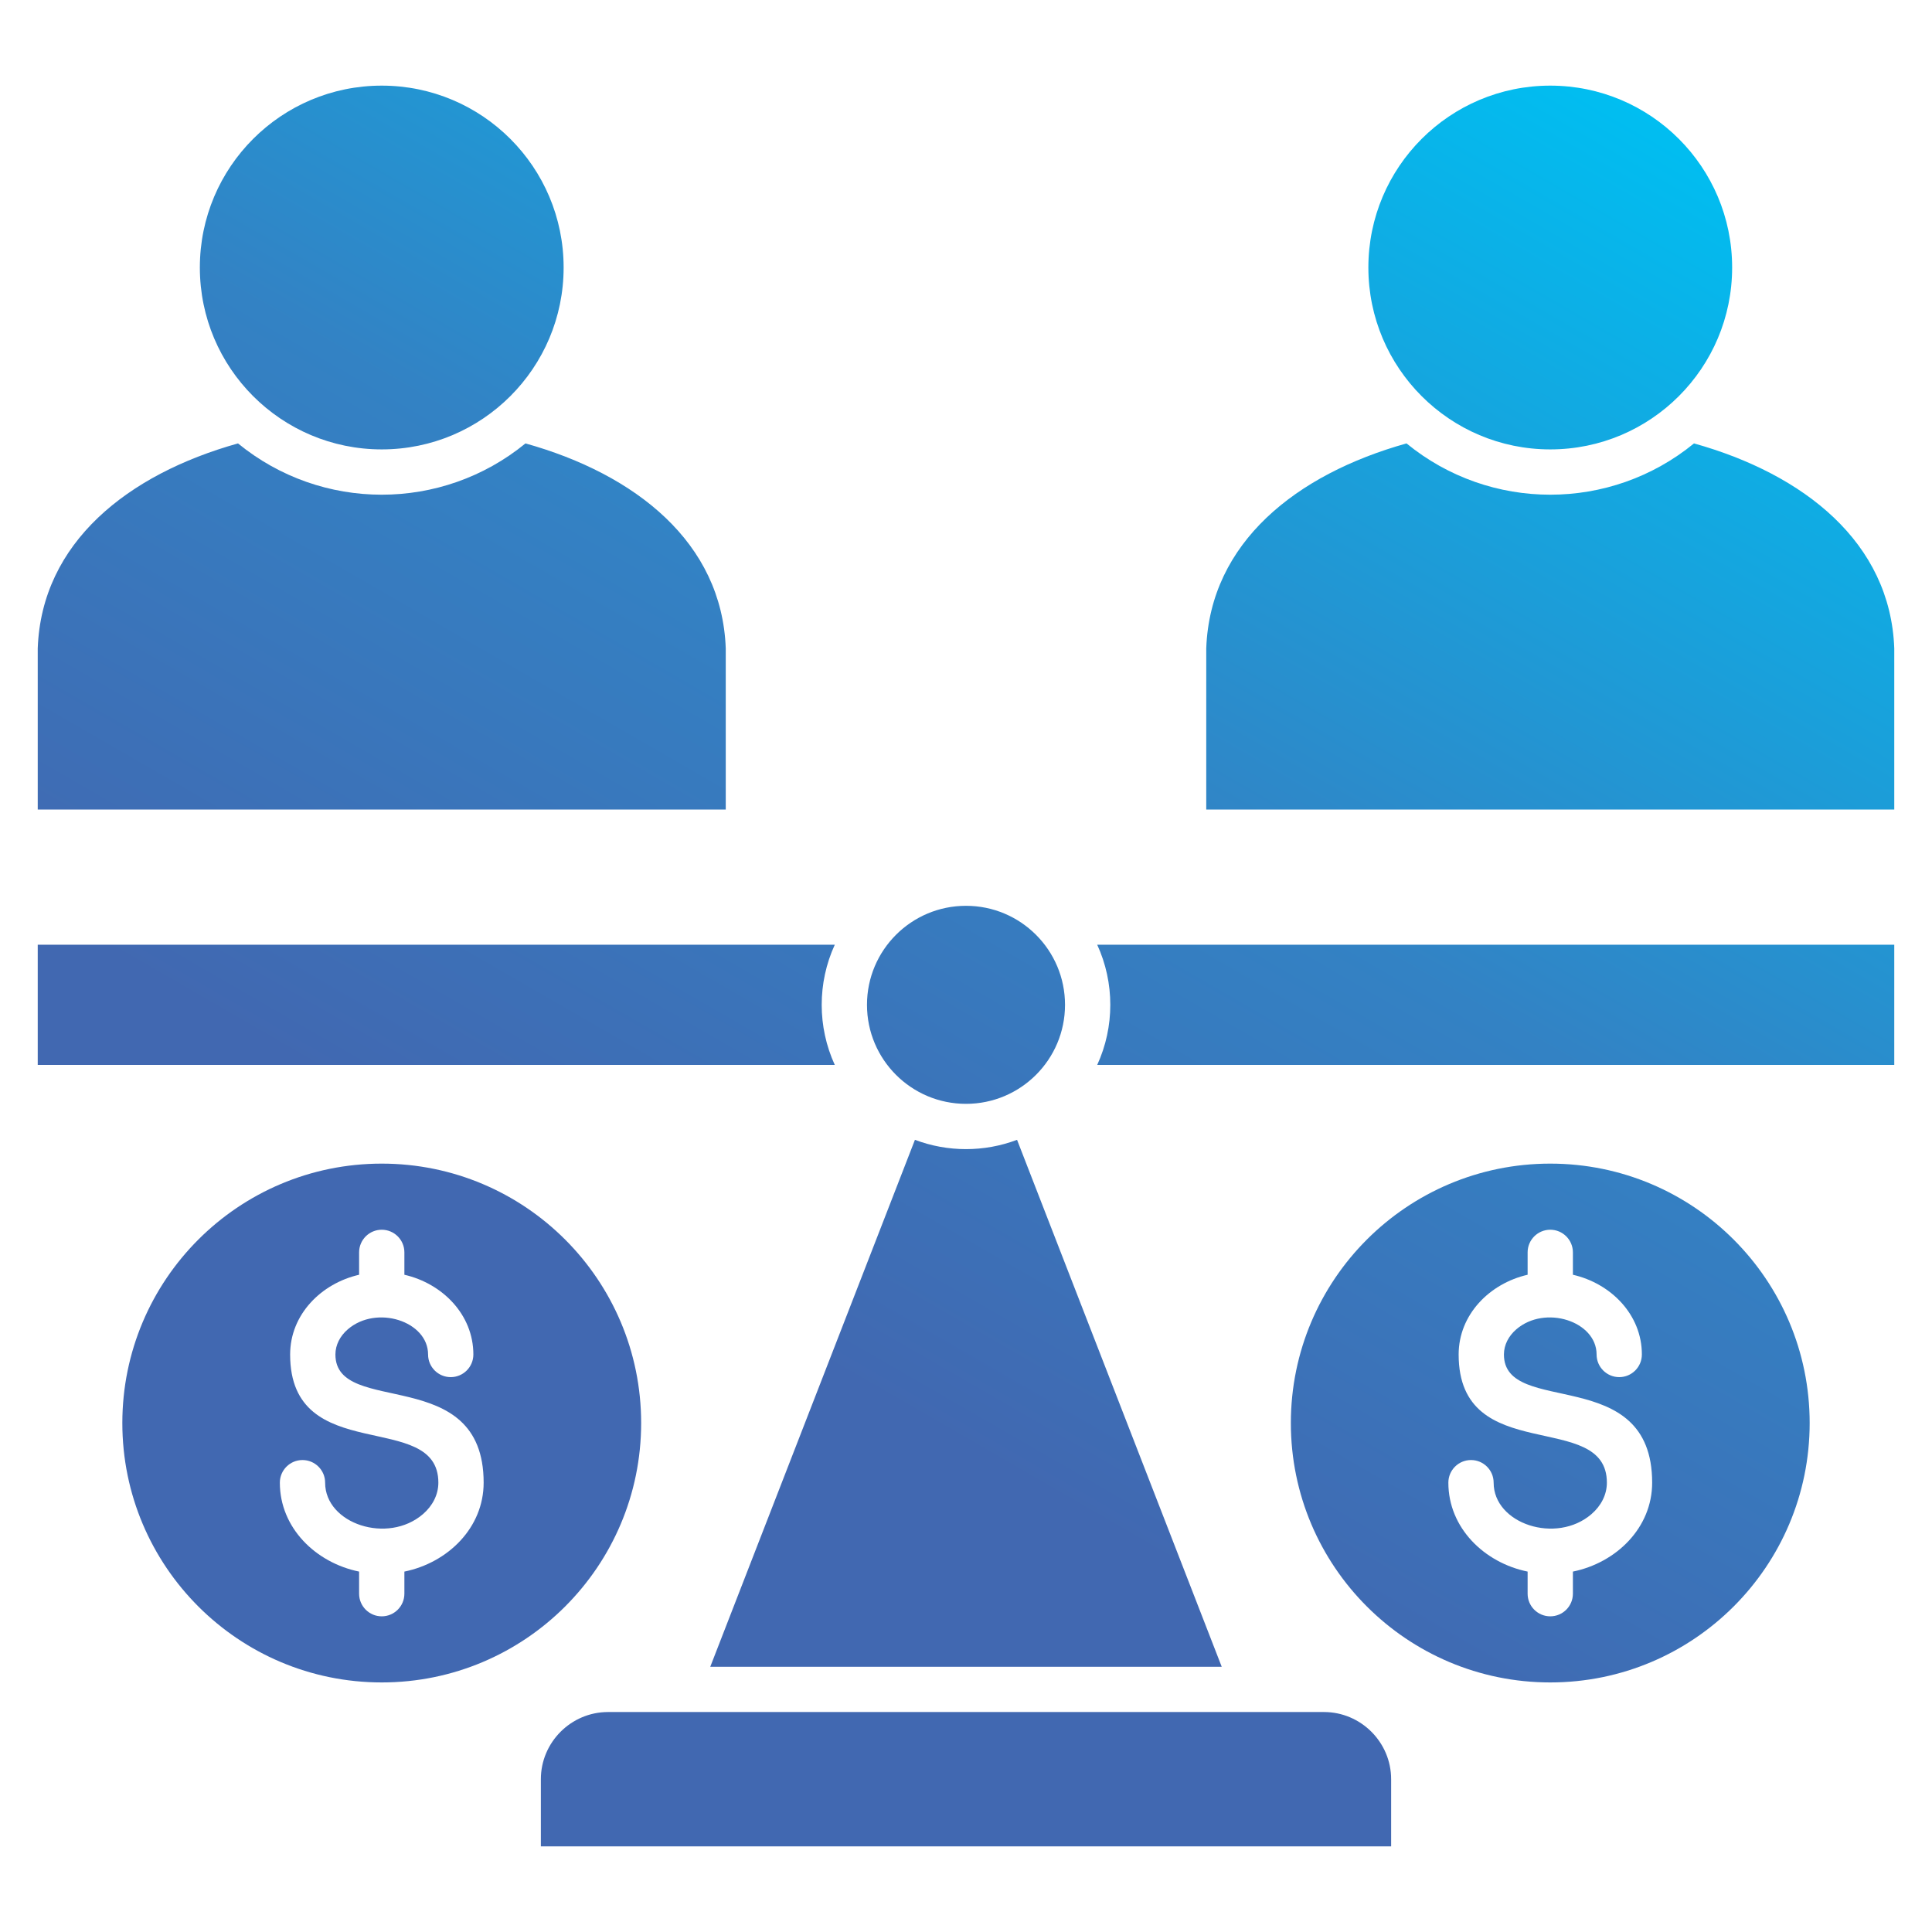 <svg id="Layer_1" viewBox="0 0 512 512" xmlns="http://www.w3.org/2000/svg" xmlns:xlink="http://www.w3.org/1999/xlink" data-name="Layer 1"><linearGradient id="linear-gradient" gradientUnits="userSpaceOnUse" x1="394.01" x2="121.852" y1="5.514" y2="476.904"><stop offset="0" stop-color="#00bef1"/><stop offset=".42" stop-color="#3382c4"/><stop offset=".73" stop-color="#4168b1"/><stop offset="1" stop-color="#4168b1"/></linearGradient><path d="m323.769 441.707-54.239-139.643c-8.692 3.289-18.369 3.289-27.062 0l-54.239 139.643h135.539zm87.065-419.014c26.621 0 48.202 21.581 48.202 48.202s-21.581 48.202-48.202 48.202-48.202-21.581-48.202-48.202 21.58-48.202 48.202-48.202zm-309.669 0c26.621 0 48.202 21.581 48.202 48.202s-21.581 48.202-48.202 48.202-48.202-21.581-48.202-48.202 21.581-48.202 48.202-48.202zm218.504 149.121v42.718h182.331v-42.718c-1.023-28.048-23.876-46.141-53.072-54.305-22.15 18.124-54.038 18.124-76.187 0-29.194 8.16-52.048 26.257-53.071 54.305zm-309.669 0v42.718h182.331v-42.718c-1.023-28.048-23.876-46.141-53.072-54.305-22.15 18.124-54.038 18.124-76.187 0-29.194 8.16-52.048 26.257-53.071 54.305zm246 68.236c14.492 0 26.24 11.748 26.24 26.24s-11.748 26.24-26.24 26.24-26.24-11.748-26.24-26.24 11.748-26.24 26.24-26.24zm-112.666 249.256h225.331v-17.8c0-9.79-8.01-17.8-17.8-17.8h-189.731c-9.79 0-17.8 8.01-17.8 17.8zm-133.334-207.085h211.229c-4.627-10.083-4.627-21.779 0-31.863h-211.229zm280.771 0h211.229v-31.863h-211.229c4.627 10.083 4.627 21.779 0 31.863zm120.064 26.151c37.967 0 68.745 30.779 68.745 68.746s-30.778 68.746-68.745 68.746-68.746-30.779-68.746-68.746 30.778-68.746 68.746-68.746zm-309.669 0c37.967 0 68.746 30.779 68.746 68.746s-30.778 68.746-68.746 68.746-68.746-30.779-68.746-68.746 30.778-68.746 68.746-68.746zm6 113.972v-5.857c11.504-2.346 21.004-11.591 21.004-23.562 0-31.739-39.282-17.278-39.282-33.972 0-2.552 1.249-4.908 3.267-6.654 7.619-6.59 21.289-2.164 21.289 6.654 0 3.314 2.686 6 6 6s6-2.686 6-6c0-10.569-8.192-18.816-18.278-21.131v-5.93c0-3.314-2.686-6-6-6s-6 2.686-6 6v5.93c-10.086 2.315-18.278 10.562-18.278 21.131 0 29.987 39.282 14.347 39.282 33.972 0 3.203-1.554 6.148-4.066 8.32-9.329 8.068-25.942 2.599-25.942-8.32 0-3.314-2.686-6-6-6s-6 2.686-6 6c0 11.971 9.5 21.215 21.004 23.562v5.857c0 3.314 2.686 6 6 6s6-2.686 6-6zm327.947-63.391c0-10.569-8.192-18.816-18.278-21.131v-5.93c0-3.314-2.686-6-6-6s-6 2.686-6 6v5.93c-10.086 2.315-18.278 10.562-18.278 21.131 0 29.988 39.282 14.347 39.282 33.972 0 3.203-1.554 6.148-4.066 8.32-9.329 8.068-25.942 2.6-25.942-8.32 0-3.314-2.686-6-6-6s-6 2.686-6 6c0 11.971 9.499 21.215 21.004 23.562v5.857c0 3.314 2.686 6 6 6s6-2.686 6-6v-5.857c11.504-2.347 21.004-11.591 21.004-23.562 0-31.738-39.282-17.278-39.282-33.972 0-2.552 1.249-4.908 3.267-6.654 7.619-6.59 21.289-2.164 21.289 6.654 0 3.314 2.686 6 6 6s6-2.686 6-6z" fill="url(#linear-gradient)" fill-rule="evenodd"/></svg>